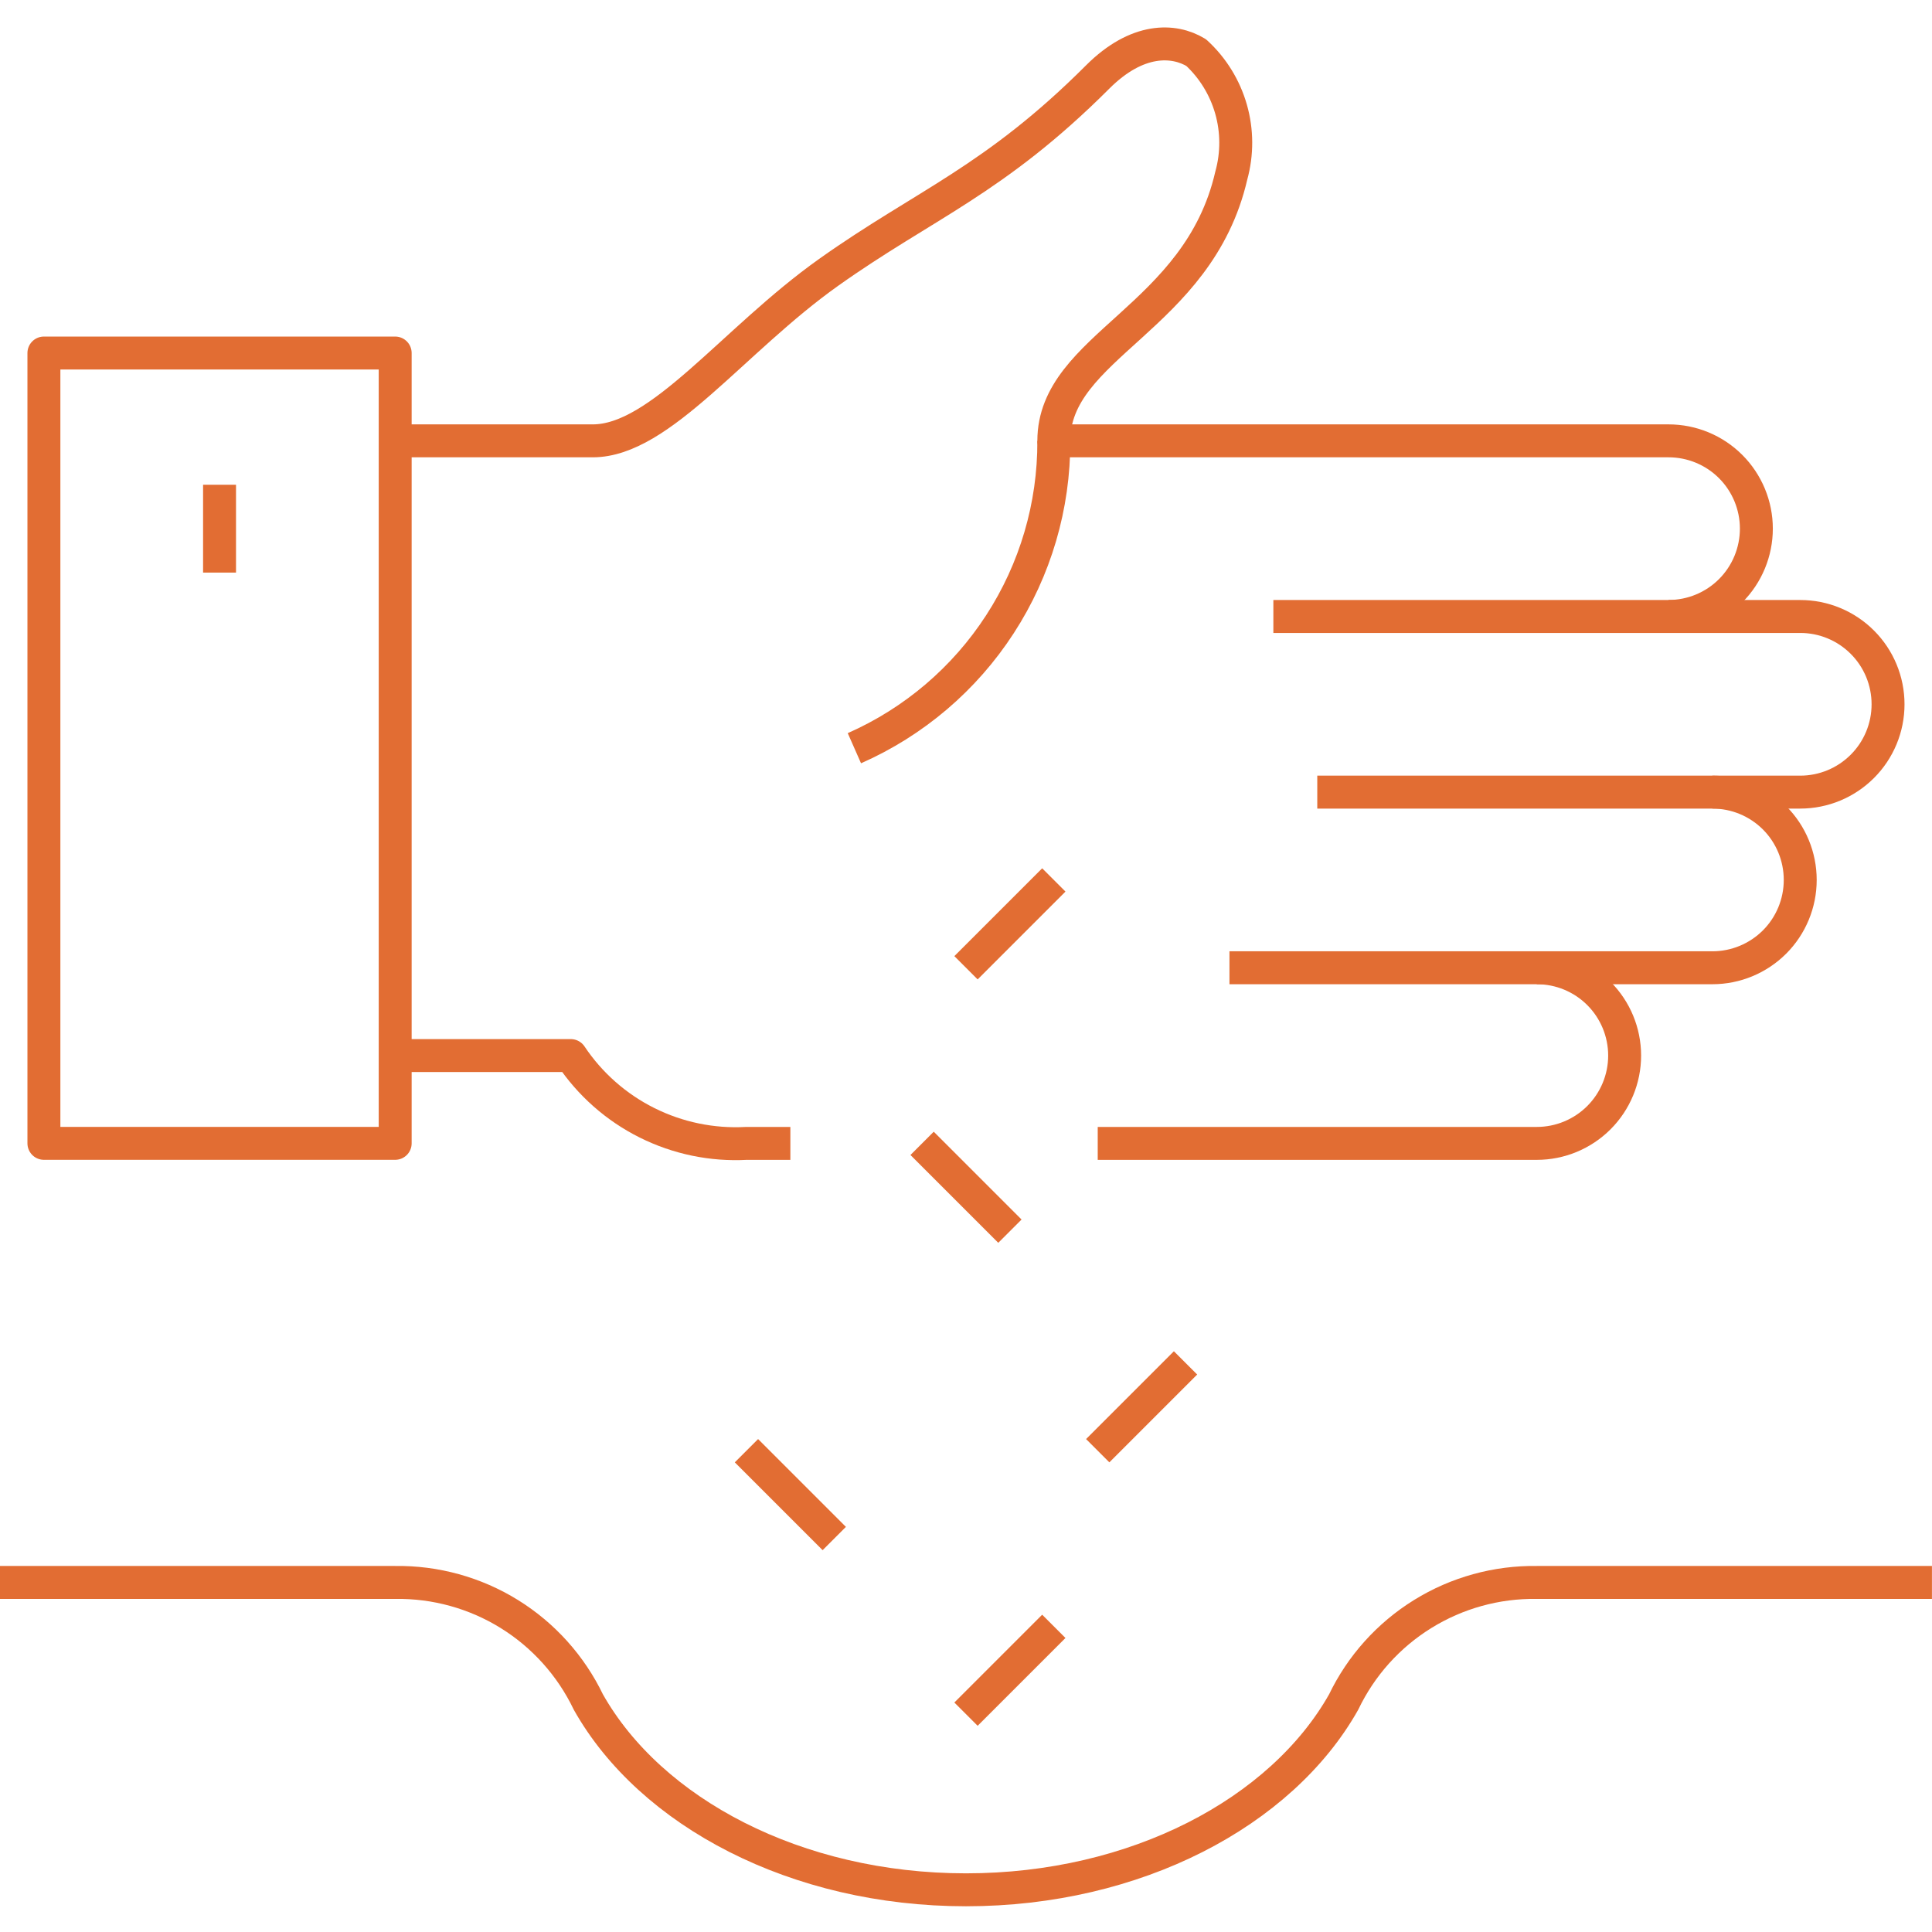 <?xml version="1.0" encoding="UTF-8"?>
<svg xmlns="http://www.w3.org/2000/svg" width="44" height="44" viewBox="0 0 44 44" fill="none">
  <path d="M19.458 17.04C20.814 16.442 21.967 15.461 22.773 14.217C23.58 12.974 24.006 11.522 24 10.04" stroke="#E26D33" stroke-width="0.75" stroke-linejoin="round"></path>
  <path d="M38 14.039C38.53 14.039 39.039 13.829 39.414 13.454C39.789 13.079 40 12.57 40 12.039C40 11.509 39.789 11 39.414 10.625C39.039 10.25 38.53 10.04 38 10.04H24C24 7.873 27.292 7.259 28.042 3.998C28.179 3.502 28.177 2.979 28.036 2.485C27.895 1.991 27.62 1.545 27.242 1.198C26.733 0.889 25.899 0.853 24.998 1.754C22.644 4.108 21.053 4.654 18.873 6.202C16.693 7.75 15.042 10.04 13.5 10.04H9" stroke="#E26D33" stroke-width="0.75" stroke-linejoin="round"></path>
  <path d="M29 14.04H40.999C41.53 14.04 42.038 14.25 42.413 14.625C42.789 15 42.999 15.509 42.999 16.04C42.999 16.57 42.789 17.079 42.413 17.454C42.038 17.829 41.53 18.04 40.999 18.04H38.999" stroke="#E26D33" stroke-width="0.75" stroke-linejoin="round"></path>
  <path d="M30 18.04H38.999C39.53 18.04 40.038 18.25 40.414 18.625C40.789 19 40.999 19.509 40.999 20.04C40.999 20.57 40.789 21.079 40.414 21.454C40.038 21.829 39.53 22.04 38.999 22.04H34.999" stroke="#E26D33" stroke-width="0.75" stroke-linejoin="round"></path>
  <path d="M25 26.04H35C35.53 26.04 36.039 25.829 36.414 25.454C36.789 25.079 37 24.57 37 24.04C37 23.509 36.789 23 36.414 22.625C36.039 22.25 35.53 22.04 35 22.04H28" stroke="#E26D33" stroke-width="0.75" stroke-linejoin="round"></path>
  <path d="M9 24.04H13C13.435 24.692 14.033 25.22 14.734 25.57C15.436 25.921 16.217 26.083 17 26.04H18" stroke="#E26D33" stroke-width="0.75" stroke-linejoin="round"></path>
  <path d="M9 8.04H1V26.039H9V8.04Z" stroke="#E26D33" stroke-width="0.75" stroke-linejoin="round"></path>
  <path d="M5 11.04V13.04" stroke="#E26D33" stroke-width="0.75" stroke-linejoin="round"></path>
  <path d="M43.999 36.039H34.999C34.082 36.026 33.181 36.275 32.401 36.758C31.621 37.241 30.996 37.937 30.6 38.764C29.183 41.276 25.866 43.039 22 43.039C18.134 43.039 14.817 41.276 13.4 38.764C13.003 37.937 12.378 37.241 11.599 36.758C10.819 36.275 9.917 36.026 9 36.039H0" stroke="#E26D33" stroke-width="0.75" stroke-linejoin="round"></path>
  <path d="M24 20.04L22 22.04" stroke="#E26D33" stroke-width="0.75" stroke-linejoin="round"></path>
  <path d="M21 26.039L23 28.039" stroke="#E26D33" stroke-width="0.75" stroke-linejoin="round"></path>
  <path d="M27 31.039L25 33.039" stroke="#E26D33" stroke-width="0.75" stroke-linejoin="round"></path>
  <path d="M17 33.039L19 35.039" stroke="#E26D33" stroke-width="0.75" stroke-linejoin="round"></path>
  <path d="M24 37.039L22 39.039" stroke="#E26D33" stroke-width="0.75" stroke-linejoin="round"></path>
</svg>
